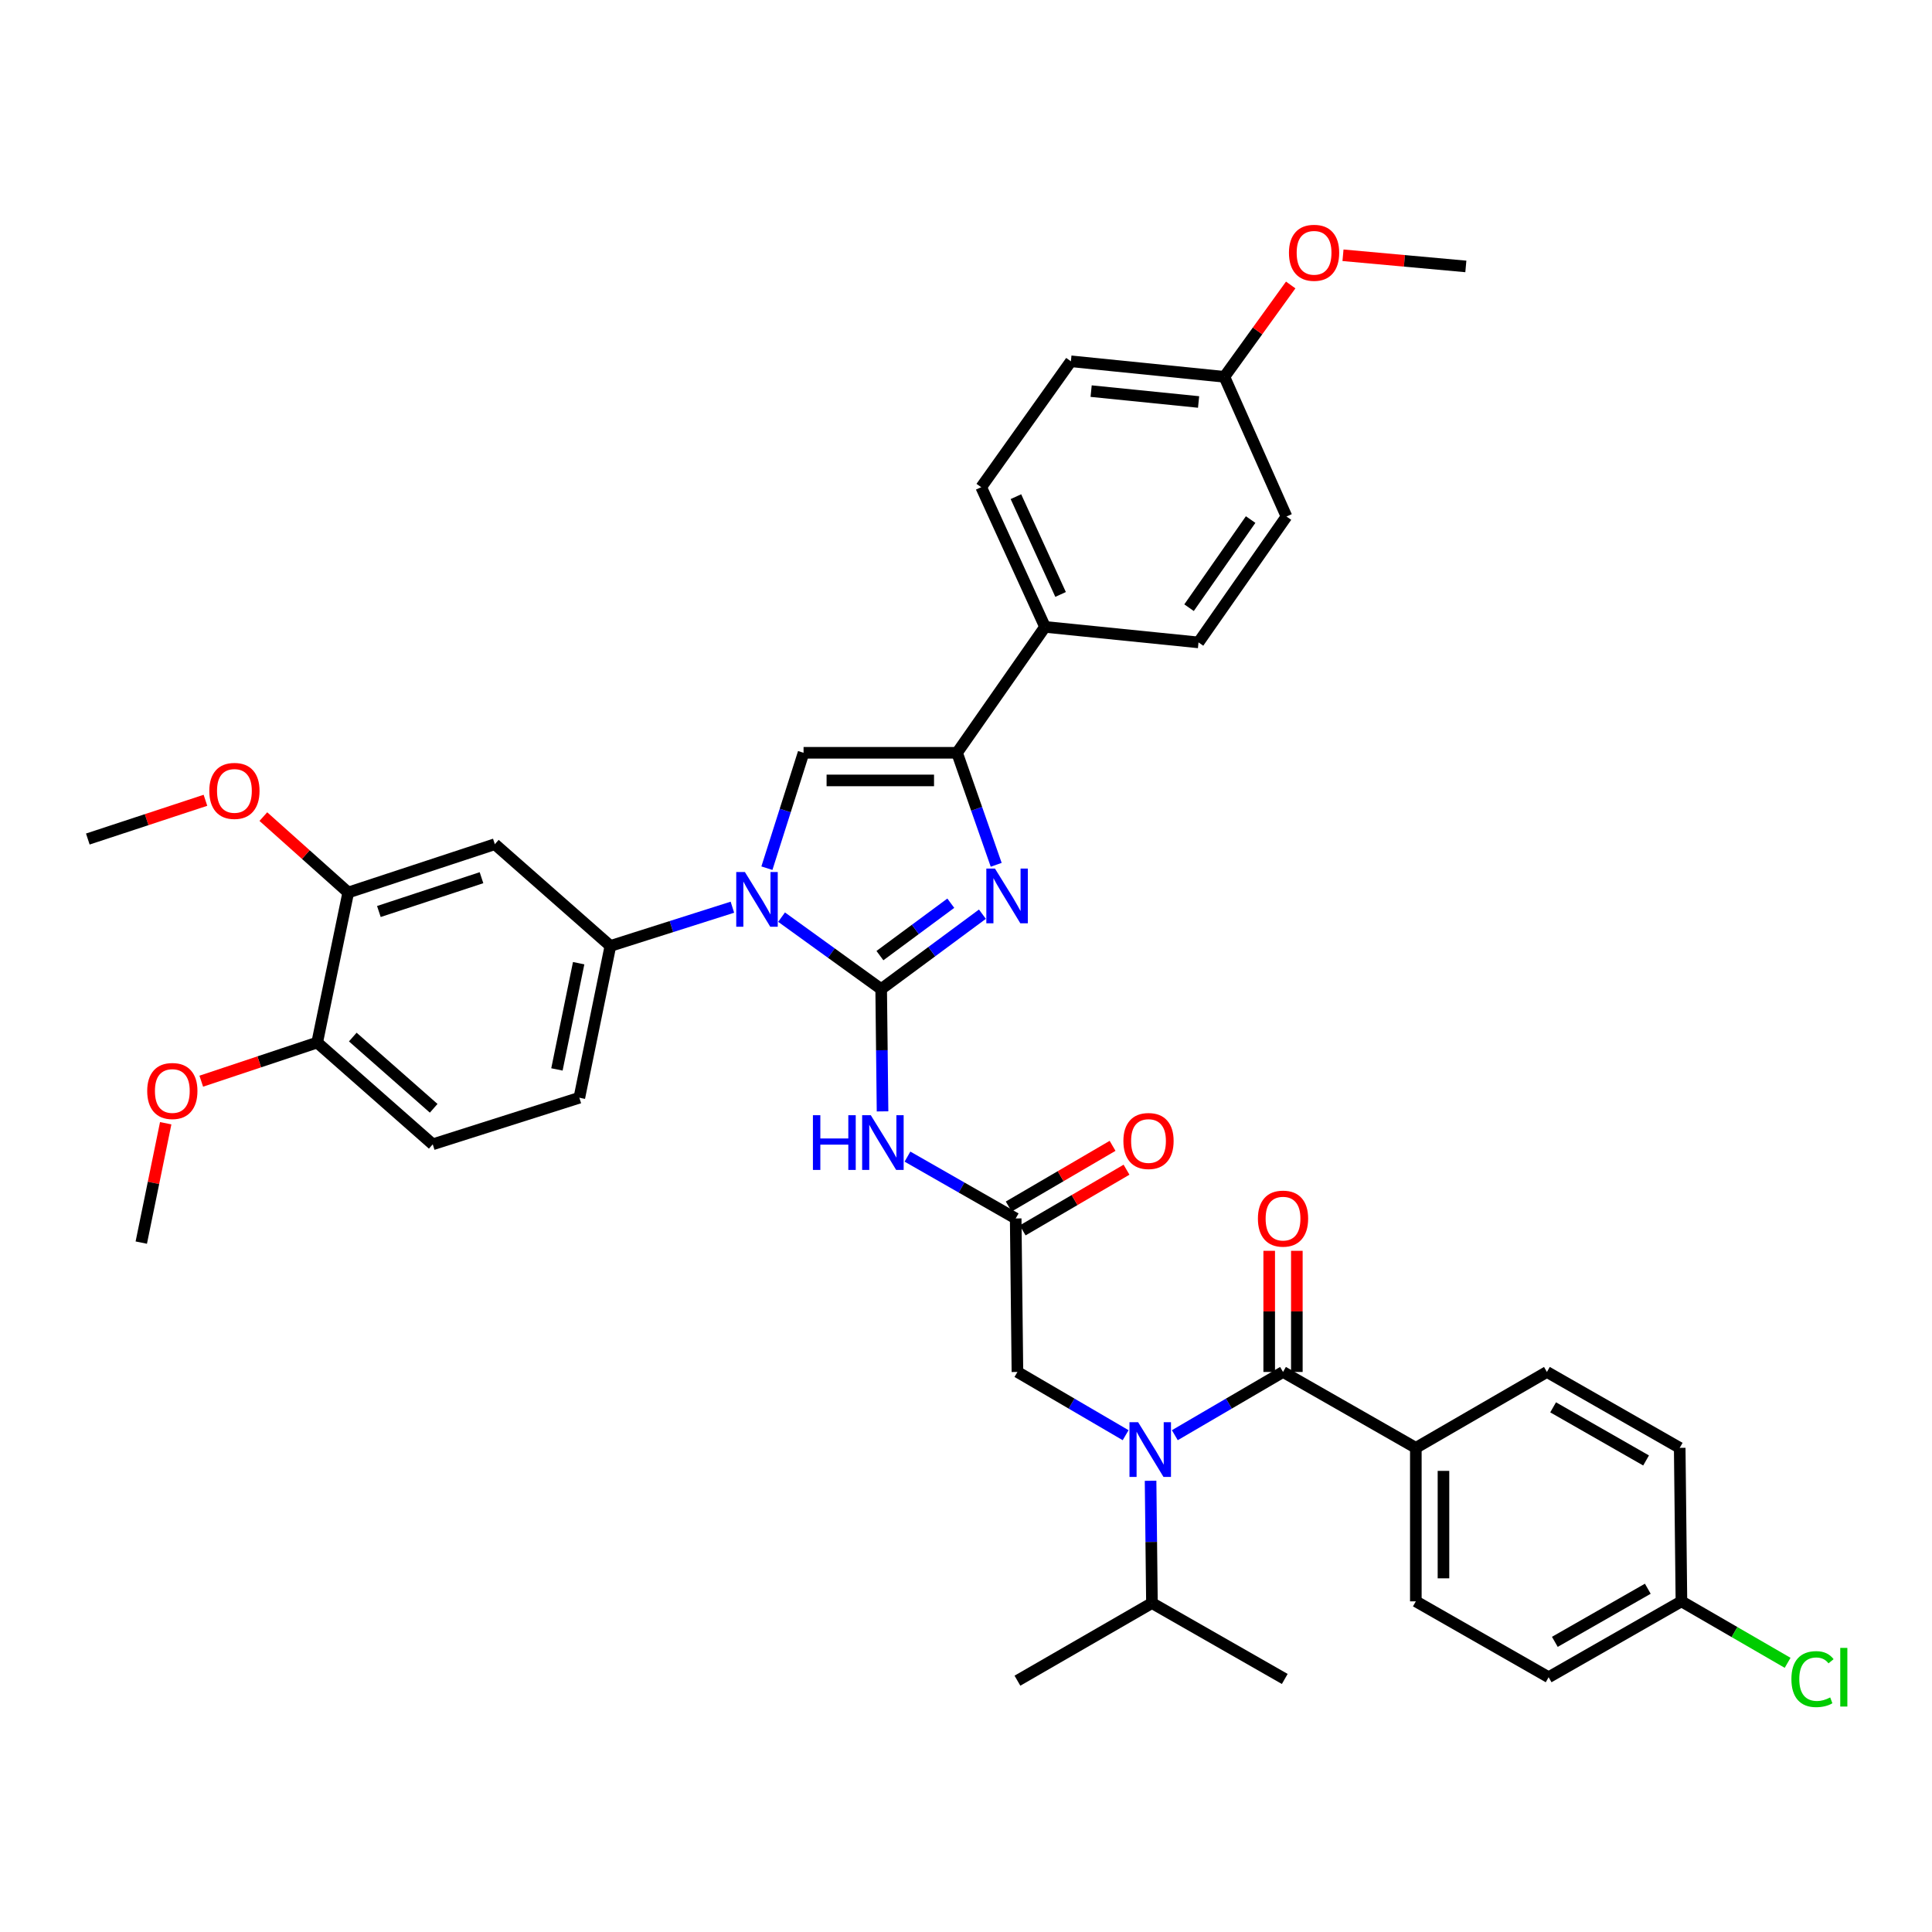 <?xml version='1.0' encoding='iso-8859-1'?>
<svg version='1.1' baseProfile='full'
              xmlns='http://www.w3.org/2000/svg'
                      xmlns:rdkit='http://www.rdkit.org/xml'
                      xmlns:xlink='http://www.w3.org/1999/xlink'
                  xml:space='preserve'
width='1000px' height='1000px' viewBox='0 0 1000 1000'>
<!-- END OF HEADER -->
<rect style='opacity:1.0;fill:#FFFFFF;stroke:none' width='1000' height='1000' x='0' y='0'> </rect>
<path class='bond-0' d='M 582.625,742.855 L 554.622,726.489' style='fill:none;fill-rule:evenodd;stroke:#0000FF;stroke-width:6px;stroke-linecap:butt;stroke-linejoin:miter;stroke-opacity:1' />
<path class='bond-0' d='M 554.622,726.489 L 526.619,710.123' style='fill:none;fill-rule:evenodd;stroke:#000000;stroke-width:6px;stroke-linecap:butt;stroke-linejoin:miter;stroke-opacity:1' />
<path class='bond-1' d='M 608.085,742.855 L 636.088,726.489' style='fill:none;fill-rule:evenodd;stroke:#0000FF;stroke-width:6px;stroke-linecap:butt;stroke-linejoin:miter;stroke-opacity:1' />
<path class='bond-1' d='M 636.088,726.489 L 664.091,710.123' style='fill:none;fill-rule:evenodd;stroke:#000000;stroke-width:6px;stroke-linecap:butt;stroke-linejoin:miter;stroke-opacity:1' />
<path class='bond-2' d='M 595.536,766.442 L 595.89,798.093' style='fill:none;fill-rule:evenodd;stroke:#0000FF;stroke-width:6px;stroke-linecap:butt;stroke-linejoin:miter;stroke-opacity:1' />
<path class='bond-2' d='M 595.89,798.093 L 596.245,829.744' style='fill:none;fill-rule:evenodd;stroke:#000000;stroke-width:6px;stroke-linecap:butt;stroke-linejoin:miter;stroke-opacity:1' />
<path class='bond-3' d='M 732.834,749.406 L 732.834,828.854' style='fill:none;fill-rule:evenodd;stroke:#000000;stroke-width:6px;stroke-linecap:butt;stroke-linejoin:miter;stroke-opacity:1' />
<path class='bond-3' d='M 747.139,761.323 L 747.139,816.937' style='fill:none;fill-rule:evenodd;stroke:#000000;stroke-width:6px;stroke-linecap:butt;stroke-linejoin:miter;stroke-opacity:1' />
<path class='bond-4' d='M 732.834,749.406 L 800.68,710.123' style='fill:none;fill-rule:evenodd;stroke:#000000;stroke-width:6px;stroke-linecap:butt;stroke-linejoin:miter;stroke-opacity:1' />
<path class='bond-5' d='M 732.834,749.406 L 664.091,710.123' style='fill:none;fill-rule:evenodd;stroke:#000000;stroke-width:6px;stroke-linecap:butt;stroke-linejoin:miter;stroke-opacity:1' />
<path class='bond-6' d='M 671.243,710.123 L 671.243,678.772' style='fill:none;fill-rule:evenodd;stroke:#000000;stroke-width:6px;stroke-linecap:butt;stroke-linejoin:miter;stroke-opacity:1' />
<path class='bond-6' d='M 671.243,678.772 L 671.243,647.42' style='fill:none;fill-rule:evenodd;stroke:#FF0000;stroke-width:6px;stroke-linecap:butt;stroke-linejoin:miter;stroke-opacity:1' />
<path class='bond-6' d='M 656.938,710.123 L 656.938,678.772' style='fill:none;fill-rule:evenodd;stroke:#000000;stroke-width:6px;stroke-linecap:butt;stroke-linejoin:miter;stroke-opacity:1' />
<path class='bond-6' d='M 656.938,678.772 L 656.938,647.42' style='fill:none;fill-rule:evenodd;stroke:#FF0000;stroke-width:6px;stroke-linecap:butt;stroke-linejoin:miter;stroke-opacity:1' />
<path class='bond-7' d='M 732.834,828.854 L 801.57,868.129' style='fill:none;fill-rule:evenodd;stroke:#000000;stroke-width:6px;stroke-linecap:butt;stroke-linejoin:miter;stroke-opacity:1' />
<path class='bond-8' d='M 800.68,710.123 L 869.415,749.406' style='fill:none;fill-rule:evenodd;stroke:#000000;stroke-width:6px;stroke-linecap:butt;stroke-linejoin:miter;stroke-opacity:1' />
<path class='bond-8' d='M 803.892,728.435 L 852.007,755.933' style='fill:none;fill-rule:evenodd;stroke:#000000;stroke-width:6px;stroke-linecap:butt;stroke-linejoin:miter;stroke-opacity:1' />
<path class='bond-9' d='M 596.245,829.744 L 664.989,869.027' style='fill:none;fill-rule:evenodd;stroke:#000000;stroke-width:6px;stroke-linecap:butt;stroke-linejoin:miter;stroke-opacity:1' />
<path class='bond-10' d='M 596.245,829.744 L 526.619,869.918' style='fill:none;fill-rule:evenodd;stroke:#000000;stroke-width:6px;stroke-linecap:butt;stroke-linejoin:miter;stroke-opacity:1' />
<path class='bond-11' d='M 469.705,598.66 L 497.713,614.667' style='fill:none;fill-rule:evenodd;stroke:#0000FF;stroke-width:6px;stroke-linecap:butt;stroke-linejoin:miter;stroke-opacity:1' />
<path class='bond-11' d='M 497.713,614.667 L 525.721,630.674' style='fill:none;fill-rule:evenodd;stroke:#000000;stroke-width:6px;stroke-linecap:butt;stroke-linejoin:miter;stroke-opacity:1' />
<path class='bond-12' d='M 456.805,575.245 L 456.45,543.594' style='fill:none;fill-rule:evenodd;stroke:#0000FF;stroke-width:6px;stroke-linecap:butt;stroke-linejoin:miter;stroke-opacity:1' />
<path class='bond-12' d='M 456.45,543.594 L 456.096,511.943' style='fill:none;fill-rule:evenodd;stroke:#000000;stroke-width:6px;stroke-linecap:butt;stroke-linejoin:miter;stroke-opacity:1' />
<path class='bond-13' d='M 529.33,636.85 L 556.207,621.143' style='fill:none;fill-rule:evenodd;stroke:#000000;stroke-width:6px;stroke-linecap:butt;stroke-linejoin:miter;stroke-opacity:1' />
<path class='bond-13' d='M 556.207,621.143 L 583.083,605.437' style='fill:none;fill-rule:evenodd;stroke:#FF0000;stroke-width:6px;stroke-linecap:butt;stroke-linejoin:miter;stroke-opacity:1' />
<path class='bond-13' d='M 522.113,624.499 L 548.989,608.792' style='fill:none;fill-rule:evenodd;stroke:#000000;stroke-width:6px;stroke-linecap:butt;stroke-linejoin:miter;stroke-opacity:1' />
<path class='bond-13' d='M 548.989,608.792 L 575.866,593.086' style='fill:none;fill-rule:evenodd;stroke:#FF0000;stroke-width:6px;stroke-linecap:butt;stroke-linejoin:miter;stroke-opacity:1' />
<path class='bond-14' d='M 525.721,630.674 L 526.619,710.123' style='fill:none;fill-rule:evenodd;stroke:#000000;stroke-width:6px;stroke-linecap:butt;stroke-linejoin:miter;stroke-opacity:1' />
<path class='bond-15' d='M 404.541,474.711 L 430.318,493.327' style='fill:none;fill-rule:evenodd;stroke:#0000FF;stroke-width:6px;stroke-linecap:butt;stroke-linejoin:miter;stroke-opacity:1' />
<path class='bond-15' d='M 430.318,493.327 L 456.096,511.943' style='fill:none;fill-rule:evenodd;stroke:#000000;stroke-width:6px;stroke-linecap:butt;stroke-linejoin:miter;stroke-opacity:1' />
<path class='bond-16' d='M 396.949,449.372 L 406.436,419.508' style='fill:none;fill-rule:evenodd;stroke:#0000FF;stroke-width:6px;stroke-linecap:butt;stroke-linejoin:miter;stroke-opacity:1' />
<path class='bond-16' d='M 406.436,419.508 L 415.922,389.643' style='fill:none;fill-rule:evenodd;stroke:#000000;stroke-width:6px;stroke-linecap:butt;stroke-linejoin:miter;stroke-opacity:1' />
<path class='bond-17' d='M 379.088,469.567 L 347.513,479.597' style='fill:none;fill-rule:evenodd;stroke:#0000FF;stroke-width:6px;stroke-linecap:butt;stroke-linejoin:miter;stroke-opacity:1' />
<path class='bond-17' d='M 347.513,479.597 L 315.938,489.627' style='fill:none;fill-rule:evenodd;stroke:#000000;stroke-width:6px;stroke-linecap:butt;stroke-linejoin:miter;stroke-opacity:1' />
<path class='bond-18' d='M 456.096,511.943 L 482.296,492.564' style='fill:none;fill-rule:evenodd;stroke:#000000;stroke-width:6px;stroke-linecap:butt;stroke-linejoin:miter;stroke-opacity:1' />
<path class='bond-18' d='M 482.296,492.564 L 508.497,473.185' style='fill:none;fill-rule:evenodd;stroke:#0000FF;stroke-width:6px;stroke-linecap:butt;stroke-linejoin:miter;stroke-opacity:1' />
<path class='bond-18' d='M 455.449,494.628 L 473.79,481.063' style='fill:none;fill-rule:evenodd;stroke:#000000;stroke-width:6px;stroke-linecap:butt;stroke-linejoin:miter;stroke-opacity:1' />
<path class='bond-18' d='M 473.79,481.063 L 492.13,467.498' style='fill:none;fill-rule:evenodd;stroke:#0000FF;stroke-width:6px;stroke-linecap:butt;stroke-linejoin:miter;stroke-opacity:1' />
<path class='bond-19' d='M 515.63,447.62 L 505.5,418.632' style='fill:none;fill-rule:evenodd;stroke:#0000FF;stroke-width:6px;stroke-linecap:butt;stroke-linejoin:miter;stroke-opacity:1' />
<path class='bond-19' d='M 505.5,418.632 L 495.371,389.643' style='fill:none;fill-rule:evenodd;stroke:#000000;stroke-width:6px;stroke-linecap:butt;stroke-linejoin:miter;stroke-opacity:1' />
<path class='bond-20' d='M 495.371,389.643 L 540.901,324.476' style='fill:none;fill-rule:evenodd;stroke:#000000;stroke-width:6px;stroke-linecap:butt;stroke-linejoin:miter;stroke-opacity:1' />
<path class='bond-21' d='M 495.371,389.643 L 415.922,389.643' style='fill:none;fill-rule:evenodd;stroke:#000000;stroke-width:6px;stroke-linecap:butt;stroke-linejoin:miter;stroke-opacity:1' />
<path class='bond-21' d='M 483.454,403.948 L 427.84,403.948' style='fill:none;fill-rule:evenodd;stroke:#000000;stroke-width:6px;stroke-linecap:butt;stroke-linejoin:miter;stroke-opacity:1' />
<path class='bond-22' d='M 540.901,324.476 L 507.872,252.172' style='fill:none;fill-rule:evenodd;stroke:#000000;stroke-width:6px;stroke-linecap:butt;stroke-linejoin:miter;stroke-opacity:1' />
<path class='bond-22' d='M 548.958,307.686 L 525.838,257.073' style='fill:none;fill-rule:evenodd;stroke:#000000;stroke-width:6px;stroke-linecap:butt;stroke-linejoin:miter;stroke-opacity:1' />
<path class='bond-23' d='M 540.901,324.476 L 620.349,332.51' style='fill:none;fill-rule:evenodd;stroke:#000000;stroke-width:6px;stroke-linecap:butt;stroke-linejoin:miter;stroke-opacity:1' />
<path class='bond-24' d='M 507.872,252.172 L 554.292,187.004' style='fill:none;fill-rule:evenodd;stroke:#000000;stroke-width:6px;stroke-linecap:butt;stroke-linejoin:miter;stroke-opacity:1' />
<path class='bond-25' d='M 223.989,592.289 L 164.178,539.615' style='fill:none;fill-rule:evenodd;stroke:#000000;stroke-width:6px;stroke-linecap:butt;stroke-linejoin:miter;stroke-opacity:1' />
<path class='bond-25' d='M 224.472,573.653 L 182.604,536.781' style='fill:none;fill-rule:evenodd;stroke:#000000;stroke-width:6px;stroke-linecap:butt;stroke-linejoin:miter;stroke-opacity:1' />
<path class='bond-26' d='M 223.989,592.289 L 299.869,568.185' style='fill:none;fill-rule:evenodd;stroke:#000000;stroke-width:6px;stroke-linecap:butt;stroke-linejoin:miter;stroke-opacity:1' />
<path class='bond-27' d='M 164.178,539.615 L 180.247,461.955' style='fill:none;fill-rule:evenodd;stroke:#000000;stroke-width:6px;stroke-linecap:butt;stroke-linejoin:miter;stroke-opacity:1' />
<path class='bond-28' d='M 164.178,539.615 L 134.175,549.619' style='fill:none;fill-rule:evenodd;stroke:#000000;stroke-width:6px;stroke-linecap:butt;stroke-linejoin:miter;stroke-opacity:1' />
<path class='bond-28' d='M 134.175,549.619 L 104.172,559.623' style='fill:none;fill-rule:evenodd;stroke:#FF0000;stroke-width:6px;stroke-linecap:butt;stroke-linejoin:miter;stroke-opacity:1' />
<path class='bond-29' d='M 180.247,461.955 L 256.128,436.961' style='fill:none;fill-rule:evenodd;stroke:#000000;stroke-width:6px;stroke-linecap:butt;stroke-linejoin:miter;stroke-opacity:1' />
<path class='bond-29' d='M 196.105,471.792 L 249.221,454.297' style='fill:none;fill-rule:evenodd;stroke:#000000;stroke-width:6px;stroke-linecap:butt;stroke-linejoin:miter;stroke-opacity:1' />
<path class='bond-30' d='M 180.247,461.955 L 158.279,442.315' style='fill:none;fill-rule:evenodd;stroke:#000000;stroke-width:6px;stroke-linecap:butt;stroke-linejoin:miter;stroke-opacity:1' />
<path class='bond-30' d='M 158.279,442.315 L 136.31,422.676' style='fill:none;fill-rule:evenodd;stroke:#FF0000;stroke-width:6px;stroke-linecap:butt;stroke-linejoin:miter;stroke-opacity:1' />
<path class='bond-31' d='M 256.128,436.961 L 315.938,489.627' style='fill:none;fill-rule:evenodd;stroke:#000000;stroke-width:6px;stroke-linecap:butt;stroke-linejoin:miter;stroke-opacity:1' />
<path class='bond-32' d='M 315.938,489.627 L 299.869,568.185' style='fill:none;fill-rule:evenodd;stroke:#000000;stroke-width:6px;stroke-linecap:butt;stroke-linejoin:miter;stroke-opacity:1' />
<path class='bond-32' d='M 299.513,498.544 L 288.265,553.535' style='fill:none;fill-rule:evenodd;stroke:#000000;stroke-width:6px;stroke-linecap:butt;stroke-linejoin:miter;stroke-opacity:1' />
<path class='bond-33' d='M 85.767,581.381 L 79.447,612.278' style='fill:none;fill-rule:evenodd;stroke:#FF0000;stroke-width:6px;stroke-linecap:butt;stroke-linejoin:miter;stroke-opacity:1' />
<path class='bond-33' d='M 79.447,612.278 L 73.127,643.175' style='fill:none;fill-rule:evenodd;stroke:#000000;stroke-width:6px;stroke-linecap:butt;stroke-linejoin:miter;stroke-opacity:1' />
<path class='bond-34' d='M 106.337,414.228 L 75.896,424.255' style='fill:none;fill-rule:evenodd;stroke:#FF0000;stroke-width:6px;stroke-linecap:butt;stroke-linejoin:miter;stroke-opacity:1' />
<path class='bond-34' d='M 75.896,424.255 L 45.455,434.282' style='fill:none;fill-rule:evenodd;stroke:#000000;stroke-width:6px;stroke-linecap:butt;stroke-linejoin:miter;stroke-opacity:1' />
<path class='bond-35' d='M 620.349,332.51 L 665.879,267.343' style='fill:none;fill-rule:evenodd;stroke:#000000;stroke-width:6px;stroke-linecap:butt;stroke-linejoin:miter;stroke-opacity:1' />
<path class='bond-35' d='M 615.452,314.542 L 647.323,268.925' style='fill:none;fill-rule:evenodd;stroke:#000000;stroke-width:6px;stroke-linecap:butt;stroke-linejoin:miter;stroke-opacity:1' />
<path class='bond-36' d='M 633.74,195.039 L 665.879,267.343' style='fill:none;fill-rule:evenodd;stroke:#000000;stroke-width:6px;stroke-linecap:butt;stroke-linejoin:miter;stroke-opacity:1' />
<path class='bond-37' d='M 633.74,195.039 L 650.905,171.272' style='fill:none;fill-rule:evenodd;stroke:#000000;stroke-width:6px;stroke-linecap:butt;stroke-linejoin:miter;stroke-opacity:1' />
<path class='bond-37' d='M 650.905,171.272 L 668.069,147.504' style='fill:none;fill-rule:evenodd;stroke:#FF0000;stroke-width:6px;stroke-linecap:butt;stroke-linejoin:miter;stroke-opacity:1' />
<path class='bond-38' d='M 633.74,195.039 L 554.292,187.004' style='fill:none;fill-rule:evenodd;stroke:#000000;stroke-width:6px;stroke-linecap:butt;stroke-linejoin:miter;stroke-opacity:1' />
<path class='bond-38' d='M 620.384,208.066 L 564.77,202.442' style='fill:none;fill-rule:evenodd;stroke:#000000;stroke-width:6px;stroke-linecap:butt;stroke-linejoin:miter;stroke-opacity:1' />
<path class='bond-39' d='M 695.132,132.123 L 726.925,135.015' style='fill:none;fill-rule:evenodd;stroke:#FF0000;stroke-width:6px;stroke-linecap:butt;stroke-linejoin:miter;stroke-opacity:1' />
<path class='bond-39' d='M 726.925,135.015 L 758.718,137.906' style='fill:none;fill-rule:evenodd;stroke:#000000;stroke-width:6px;stroke-linecap:butt;stroke-linejoin:miter;stroke-opacity:1' />
<path class='bond-40' d='M 870.305,828.854 L 869.415,749.406' style='fill:none;fill-rule:evenodd;stroke:#000000;stroke-width:6px;stroke-linecap:butt;stroke-linejoin:miter;stroke-opacity:1' />
<path class='bond-41' d='M 870.305,828.854 L 897.788,844.764' style='fill:none;fill-rule:evenodd;stroke:#000000;stroke-width:6px;stroke-linecap:butt;stroke-linejoin:miter;stroke-opacity:1' />
<path class='bond-41' d='M 897.788,844.764 L 925.271,860.673' style='fill:none;fill-rule:evenodd;stroke:#00CC00;stroke-width:6px;stroke-linecap:butt;stroke-linejoin:miter;stroke-opacity:1' />
<path class='bond-42' d='M 870.305,828.854 L 801.57,868.129' style='fill:none;fill-rule:evenodd;stroke:#000000;stroke-width:6px;stroke-linecap:butt;stroke-linejoin:miter;stroke-opacity:1' />
<path class='bond-42' d='M 852.898,822.325 L 804.783,849.818' style='fill:none;fill-rule:evenodd;stroke:#000000;stroke-width:6px;stroke-linecap:butt;stroke-linejoin:miter;stroke-opacity:1' />
<path  class='atom-0' d='M 589.095 736.136
L 598.375 751.136
Q 599.295 752.616, 600.775 755.296
Q 602.255 757.976, 602.335 758.136
L 602.335 736.136
L 606.095 736.136
L 606.095 764.456
L 602.215 764.456
L 592.255 748.056
Q 591.095 746.136, 589.855 743.936
Q 588.655 741.736, 588.295 741.056
L 588.295 764.456
L 584.615 764.456
L 584.615 736.136
L 589.095 736.136
' fill='#0000FF'/>
<path  class='atom-3' d='M 651.091 630.754
Q 651.091 623.954, 654.451 620.154
Q 657.811 616.354, 664.091 616.354
Q 670.371 616.354, 673.731 620.154
Q 677.091 623.954, 677.091 630.754
Q 677.091 637.634, 673.691 641.554
Q 670.291 645.434, 664.091 645.434
Q 657.851 645.434, 654.451 641.554
Q 651.091 637.674, 651.091 630.754
M 664.091 642.234
Q 668.411 642.234, 670.731 639.354
Q 673.091 636.434, 673.091 630.754
Q 673.091 625.194, 670.731 622.394
Q 668.411 619.554, 664.091 619.554
Q 659.771 619.554, 657.411 622.354
Q 655.091 625.154, 655.091 630.754
Q 655.091 636.474, 657.411 639.354
Q 659.771 642.234, 664.091 642.234
' fill='#FF0000'/>
<path  class='atom-8' d='M 420.766 577.231
L 424.606 577.231
L 424.606 589.271
L 439.086 589.271
L 439.086 577.231
L 442.926 577.231
L 442.926 605.551
L 439.086 605.551
L 439.086 592.471
L 424.606 592.471
L 424.606 605.551
L 420.766 605.551
L 420.766 577.231
' fill='#0000FF'/>
<path  class='atom-8' d='M 450.726 577.231
L 460.006 592.231
Q 460.926 593.711, 462.406 596.391
Q 463.886 599.071, 463.966 599.231
L 463.966 577.231
L 467.726 577.231
L 467.726 605.551
L 463.846 605.551
L 453.886 589.151
Q 452.726 587.231, 451.486 585.031
Q 450.286 582.831, 449.926 582.151
L 449.926 605.551
L 446.246 605.551
L 446.246 577.231
L 450.726 577.231
' fill='#0000FF'/>
<path  class='atom-10' d='M 581.465 590.581
Q 581.465 583.781, 584.825 579.981
Q 588.185 576.181, 594.465 576.181
Q 600.745 576.181, 604.105 579.981
Q 607.465 583.781, 607.465 590.581
Q 607.465 597.461, 604.065 601.381
Q 600.665 605.261, 594.465 605.261
Q 588.225 605.261, 584.825 601.381
Q 581.465 597.501, 581.465 590.581
M 594.465 602.061
Q 598.785 602.061, 601.105 599.181
Q 603.465 596.261, 603.465 590.581
Q 603.465 585.021, 601.105 582.221
Q 598.785 579.381, 594.465 579.381
Q 590.145 579.381, 587.785 582.181
Q 585.465 584.981, 585.465 590.581
Q 585.465 596.301, 587.785 599.181
Q 590.145 602.061, 594.465 602.061
' fill='#FF0000'/>
<path  class='atom-12' d='M 385.559 451.363
L 394.839 466.363
Q 395.759 467.843, 397.239 470.523
Q 398.719 473.203, 398.799 473.363
L 398.799 451.363
L 402.559 451.363
L 402.559 479.683
L 398.679 479.683
L 388.719 463.283
Q 387.559 461.363, 386.319 459.163
Q 385.119 456.963, 384.759 456.283
L 384.759 479.683
L 381.079 479.683
L 381.079 451.363
L 385.559 451.363
' fill='#0000FF'/>
<path  class='atom-14' d='M 515.003 449.583
L 524.283 464.583
Q 525.203 466.063, 526.683 468.743
Q 528.163 471.423, 528.243 471.583
L 528.243 449.583
L 532.003 449.583
L 532.003 477.903
L 528.123 477.903
L 518.163 461.503
Q 517.003 459.583, 515.763 457.383
Q 514.563 455.183, 514.203 454.503
L 514.203 477.903
L 510.523 477.903
L 510.523 449.583
L 515.003 449.583
' fill='#0000FF'/>
<path  class='atom-25' d='M 76.196 564.697
Q 76.196 557.897, 79.556 554.097
Q 82.916 550.297, 89.196 550.297
Q 95.476 550.297, 98.836 554.097
Q 102.196 557.897, 102.196 564.697
Q 102.196 571.577, 98.796 575.497
Q 95.396 579.377, 89.196 579.377
Q 82.956 579.377, 79.556 575.497
Q 76.196 571.617, 76.196 564.697
M 89.196 576.177
Q 93.516 576.177, 95.836 573.297
Q 98.196 570.377, 98.196 564.697
Q 98.196 559.137, 95.836 556.337
Q 93.516 553.497, 89.196 553.497
Q 84.876 553.497, 82.516 556.297
Q 80.196 559.097, 80.196 564.697
Q 80.196 570.417, 82.516 573.297
Q 84.876 576.177, 89.196 576.177
' fill='#FF0000'/>
<path  class='atom-27' d='M 108.335 409.368
Q 108.335 402.568, 111.695 398.768
Q 115.055 394.968, 121.335 394.968
Q 127.615 394.968, 130.975 398.768
Q 134.335 402.568, 134.335 409.368
Q 134.335 416.248, 130.935 420.168
Q 127.535 424.048, 121.335 424.048
Q 115.095 424.048, 111.695 420.168
Q 108.335 416.288, 108.335 409.368
M 121.335 420.848
Q 125.655 420.848, 127.975 417.968
Q 130.335 415.048, 130.335 409.368
Q 130.335 403.808, 127.975 401.008
Q 125.655 398.168, 121.335 398.168
Q 117.015 398.168, 114.655 400.968
Q 112.335 403.768, 112.335 409.368
Q 112.335 415.088, 114.655 417.968
Q 117.015 420.848, 121.335 420.848
' fill='#FF0000'/>
<path  class='atom-33' d='M 667.16 130.842
Q 667.16 124.042, 670.52 120.242
Q 673.88 116.442, 680.16 116.442
Q 686.44 116.442, 689.8 120.242
Q 693.16 124.042, 693.16 130.842
Q 693.16 137.722, 689.76 141.642
Q 686.36 145.522, 680.16 145.522
Q 673.92 145.522, 670.52 141.642
Q 667.16 137.762, 667.16 130.842
M 680.16 142.322
Q 684.48 142.322, 686.8 139.442
Q 689.16 136.522, 689.16 130.842
Q 689.16 125.282, 686.8 122.482
Q 684.48 119.642, 680.16 119.642
Q 675.84 119.642, 673.48 122.442
Q 671.16 125.242, 671.16 130.842
Q 671.16 136.562, 673.48 139.442
Q 675.84 142.322, 680.16 142.322
' fill='#FF0000'/>
<path  class='atom-39' d='M 927.231 869.109
Q 927.231 862.069, 930.511 858.389
Q 933.831 854.669, 940.111 854.669
Q 945.951 854.669, 949.071 858.789
L 946.431 860.949
Q 944.151 857.949, 940.111 857.949
Q 935.831 857.949, 933.551 860.829
Q 931.311 863.669, 931.311 869.109
Q 931.311 874.709, 933.631 877.589
Q 935.991 880.469, 940.551 880.469
Q 943.671 880.469, 947.311 878.589
L 948.431 881.589
Q 946.951 882.549, 944.711 883.109
Q 942.471 883.669, 939.991 883.669
Q 933.831 883.669, 930.511 879.909
Q 927.231 876.149, 927.231 869.109
' fill='#00CC00'/>
<path  class='atom-39' d='M 952.511 852.949
L 956.191 852.949
L 956.191 883.309
L 952.511 883.309
L 952.511 852.949
' fill='#00CC00'/>
</svg>
